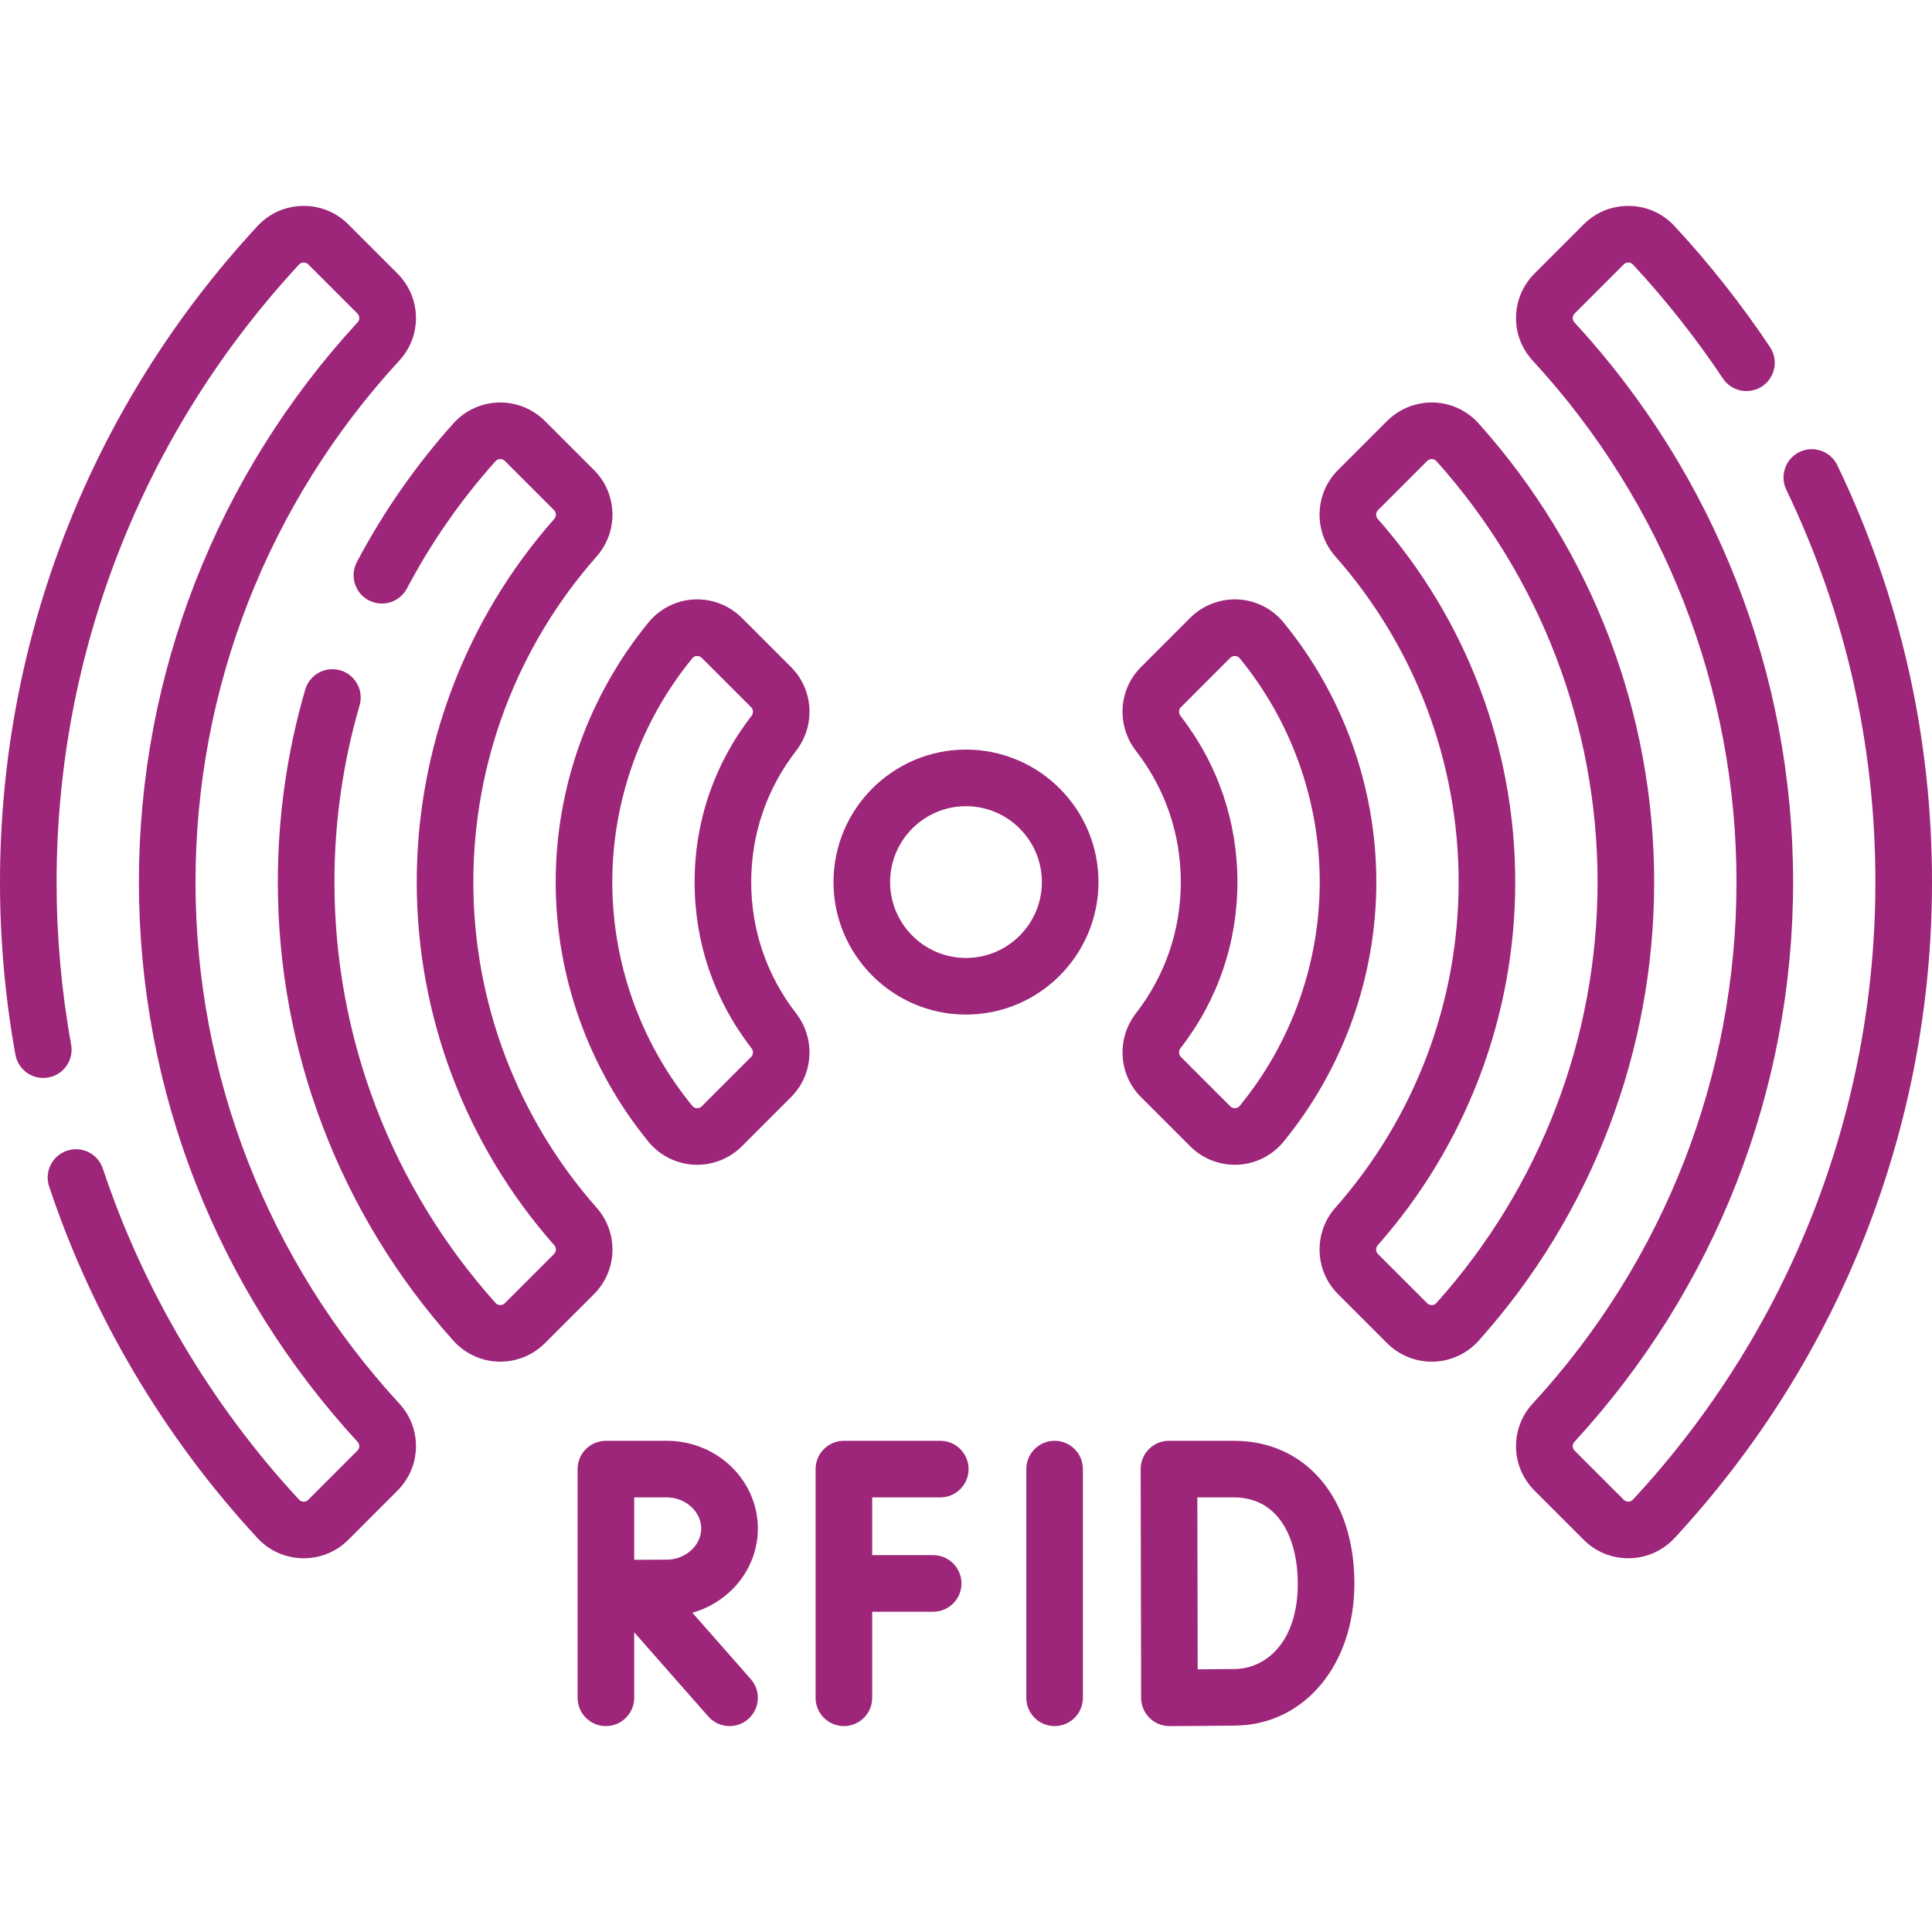 <svg width="88" height="88" viewBox="0 0 88 88" fill="none" xmlns="http://www.w3.org/2000/svg">
<path d="M34.519 69.622C34.519 67.419 32.657 65.626 30.369 65.626H27.598C26.886 65.626 26.309 66.203 26.309 66.915V77.332C26.309 78.044 26.886 78.621 27.598 78.621C28.31 78.621 28.887 78.044 28.887 77.332V74.349L32.262 78.184C32.517 78.474 32.873 78.621 33.23 78.621C33.533 78.621 33.837 78.516 34.081 78.3C34.616 77.83 34.668 77.015 34.197 76.481L31.536 73.457C33.258 72.97 34.519 71.436 34.519 69.622ZM30.369 71.041C30.026 71.041 29.435 71.043 28.887 71.046V68.204H30.369C31.221 68.204 31.941 68.854 31.941 69.622C31.941 70.391 31.221 71.041 30.369 71.041Z" fill="#9D257A"/>
<path d="M48.036 65.626C47.324 65.626 46.747 66.203 46.747 66.915V77.332C46.747 78.044 47.324 78.621 48.036 78.621C48.748 78.621 49.325 78.044 49.325 77.332V66.915C49.325 66.203 48.748 65.626 48.036 65.626Z" fill="#9D257A"/>
<path d="M42.828 68.204C43.54 68.204 44.117 67.627 44.117 66.915C44.117 66.203 43.54 65.626 42.828 65.626H38.438C37.727 65.626 37.149 66.203 37.149 66.915V77.332C37.149 78.044 37.727 78.621 38.438 78.621C39.15 78.621 39.727 78.044 39.727 77.332V73.413H42.504C43.216 73.413 43.793 72.836 43.793 72.124C43.793 71.412 43.216 70.835 42.504 70.835H39.727V68.204H42.828Z" fill="#9D257A"/>
<path d="M56.196 65.626H53.245C52.903 65.626 52.575 65.762 52.333 66.004C52.091 66.247 51.955 66.575 51.956 66.918L51.977 77.335C51.978 77.677 52.115 78.005 52.357 78.247C52.599 78.487 52.926 78.621 53.266 78.621H53.271C53.36 78.621 55.464 78.613 56.304 78.598C59.426 78.544 61.691 75.821 61.691 72.124C61.691 68.237 59.483 65.626 56.196 65.626ZM56.259 76.021C55.868 76.028 55.174 76.033 54.553 76.037L54.537 68.204H56.195C58.346 68.204 59.113 70.229 59.113 72.124C59.113 74.781 57.68 75.996 56.259 76.021Z" fill="#9D257A"/>
<path d="M43.999 34.143C40.672 34.143 37.965 36.85 37.965 40.177C37.965 43.505 40.672 46.212 43.999 46.212C47.327 46.212 50.034 43.505 50.034 40.177C50.034 36.85 47.327 34.143 43.999 34.143ZM43.999 43.634C42.094 43.634 40.543 42.083 40.543 40.177C40.543 38.271 42.094 36.721 43.999 36.721C45.906 36.721 47.456 38.271 47.456 40.177C47.456 42.083 45.906 43.634 43.999 43.634Z" fill="#9D257A"/>
<path d="M51.964 49.964L54.212 52.212C54.752 52.752 55.486 53.054 56.246 53.054C56.293 53.054 56.34 53.053 56.388 53.051C57.194 53.011 57.95 52.631 58.46 52.007C61.188 48.679 62.69 44.478 62.69 40.177C62.69 35.877 61.188 31.676 58.46 28.348C57.95 27.724 57.194 27.344 56.388 27.304C55.576 27.265 54.785 27.57 54.212 28.143L51.964 30.391C50.944 31.41 50.848 33.047 51.739 34.198C53.077 35.925 53.784 37.993 53.784 40.177C53.784 42.362 53.077 44.43 51.739 46.157C50.848 47.307 50.944 48.944 51.964 49.964ZM53.777 47.736C55.469 45.552 56.363 42.939 56.363 40.177C56.363 37.416 55.469 34.802 53.777 32.619C53.677 32.49 53.681 32.319 53.787 32.214L56.035 29.965C56.109 29.892 56.194 29.879 56.246 29.879C56.251 29.879 56.256 29.879 56.26 29.879C56.318 29.882 56.401 29.902 56.466 29.982C58.818 32.851 60.112 36.471 60.112 40.177C60.112 43.883 58.818 47.504 56.466 50.373C56.401 50.453 56.318 50.473 56.261 50.476C56.213 50.479 56.117 50.471 56.035 50.389L53.787 48.141C53.681 48.035 53.677 47.865 53.777 47.736Z" fill="#9D257A"/>
<path d="M67.348 19.285C66.826 18.702 66.077 18.355 65.293 18.333C64.506 18.312 63.737 18.618 63.181 19.174L60.942 21.413C59.873 22.482 59.821 24.209 60.824 25.345C64.445 29.447 66.439 34.715 66.439 40.178C66.439 45.64 64.445 50.908 60.824 55.01C59.821 56.146 59.873 57.873 60.942 58.942L63.181 61.181C63.718 61.719 64.456 62.023 65.215 62.023C65.24 62.023 65.267 62.023 65.293 62.022C66.077 62.001 66.826 61.653 67.348 61.07C72.505 55.313 75.345 47.893 75.345 40.177C75.345 32.461 72.505 25.042 67.348 19.285ZM65.428 59.35C65.36 59.426 65.278 59.444 65.222 59.445C65.164 59.446 65.078 59.433 65.004 59.358L62.765 57.12C62.656 57.011 62.653 56.834 62.756 56.717C66.794 52.143 69.017 46.269 69.017 40.178C69.017 34.086 66.794 28.213 62.756 23.639C62.653 23.521 62.656 23.344 62.765 23.236L65.004 20.997C65.075 20.926 65.155 20.91 65.213 20.91C65.216 20.91 65.219 20.91 65.222 20.91C65.278 20.912 65.36 20.93 65.428 21.005C70.16 26.288 72.767 33.097 72.767 40.178C72.767 47.258 70.16 54.067 65.428 59.35Z" fill="#9D257A"/>
<path d="M83.688 21.191C83.379 20.549 82.609 20.279 81.967 20.587C81.326 20.896 81.056 21.666 81.364 22.308C84.057 27.91 85.422 33.923 85.422 40.178C85.422 50.631 81.501 60.62 74.382 68.303C74.312 68.38 74.228 68.397 74.171 68.398C74.113 68.397 74.031 68.385 73.959 68.313L71.721 66.075C71.612 65.966 71.606 65.789 71.708 65.679C78.134 58.701 81.674 49.645 81.674 40.178C81.674 30.71 78.134 21.654 71.707 14.676C71.606 14.566 71.612 14.389 71.721 14.28L73.959 12.042C74.031 11.97 74.119 11.957 74.171 11.957C74.228 11.958 74.312 11.975 74.382 12.052C75.877 13.665 77.255 15.411 78.477 17.24C78.873 17.832 79.673 17.991 80.265 17.596C80.857 17.201 81.016 16.4 80.621 15.808C79.323 13.866 77.861 12.012 76.273 10.299C75.737 9.721 75.008 9.394 74.22 9.379C74.201 9.379 74.182 9.379 74.163 9.379C73.397 9.379 72.679 9.676 72.135 10.219L69.898 12.457C68.805 13.549 68.768 15.292 69.811 16.423C75.798 22.923 79.095 31.36 79.095 40.178C79.095 48.996 75.798 57.432 69.812 63.931C68.768 65.064 68.805 66.806 69.897 67.898L72.135 70.136C72.679 70.679 73.397 70.976 74.163 70.976C74.182 70.976 74.201 70.976 74.22 70.976C75.008 70.961 75.737 70.634 76.273 70.056C83.835 61.894 88 51.283 88 40.178C88 33.533 86.549 27.145 83.688 21.191Z" fill="#9D257A"/>
<path d="M36.037 30.391L33.789 28.143C33.216 27.57 32.422 27.264 31.613 27.304C30.807 27.344 30.051 27.725 29.541 28.348C26.813 31.676 25.311 35.878 25.311 40.178C25.311 44.478 26.813 48.679 29.54 52.008C30.051 52.631 30.807 53.011 31.613 53.051C31.66 53.053 31.707 53.055 31.754 53.055C32.514 53.055 33.249 52.752 33.788 52.213L36.037 49.964C37.056 48.945 37.153 47.308 36.261 46.157C34.923 44.43 34.216 42.362 34.216 40.178C34.216 37.993 34.923 35.926 36.261 34.198C37.153 33.047 37.056 31.411 36.037 30.391ZM34.224 32.619C32.532 34.803 31.638 37.416 31.638 40.178C31.638 42.939 32.532 45.553 34.224 47.736C34.324 47.865 34.319 48.036 34.214 48.141L31.966 50.389C31.885 50.47 31.791 50.478 31.741 50.476C31.683 50.473 31.6 50.453 31.535 50.373C29.184 47.505 27.889 43.884 27.889 40.178C27.889 36.472 29.184 32.851 31.535 29.982C31.6 29.902 31.683 29.882 31.741 29.879C31.745 29.879 31.75 29.879 31.755 29.879C31.807 29.879 31.892 29.892 31.966 29.966L34.214 32.214C34.319 32.32 34.324 32.49 34.224 32.619Z" fill="#9D257A"/>
<path d="M27.176 55.01C23.554 50.906 21.56 45.639 21.56 40.177C21.56 34.714 23.554 29.447 27.175 25.346C28.18 24.211 28.129 22.483 27.059 21.413L24.819 19.174C24.263 18.618 23.492 18.312 22.708 18.333C21.923 18.355 21.174 18.702 20.651 19.285C18.933 21.204 17.453 23.329 16.255 25.601C15.923 26.231 16.164 27.011 16.794 27.343C17.424 27.675 18.203 27.433 18.535 26.804C19.636 24.718 20.993 22.767 22.572 21.005C22.64 20.93 22.722 20.912 22.779 20.91C22.837 20.908 22.922 20.922 22.996 20.997L25.236 23.236C25.344 23.344 25.347 23.521 25.243 23.639C21.206 28.212 18.982 34.085 18.982 40.178C18.982 46.268 21.206 52.141 25.244 56.717C25.348 56.834 25.344 57.011 25.236 57.118L22.997 59.358C22.922 59.432 22.838 59.446 22.779 59.444C22.722 59.443 22.64 59.425 22.572 59.349C17.84 54.067 15.233 47.259 15.233 40.177C15.233 37.443 15.619 34.736 16.378 32.132C16.578 31.448 16.185 30.733 15.502 30.533C14.818 30.334 14.102 30.727 13.903 31.41C13.075 34.249 12.655 37.198 12.655 40.177C12.655 47.895 15.495 55.314 20.651 61.069C21.174 61.653 21.924 62 22.708 62.022C22.734 62.023 22.76 62.023 22.786 62.023C23.545 62.023 24.282 61.718 24.819 61.181L27.059 58.942C28.129 57.872 28.18 56.144 27.176 55.01Z" fill="#9D257A"/>
<path d="M8.905 40.178C8.905 31.36 12.202 22.923 18.188 16.424C19.233 15.292 19.195 13.549 18.102 12.457L15.865 10.219C15.308 9.663 14.568 9.364 13.78 9.379C12.992 9.394 12.263 9.721 11.727 10.299C4.165 18.462 0 29.072 0 40.178C0 42.82 0.236 45.465 0.703 48.04C0.83 48.741 1.501 49.206 2.201 49.079C2.902 48.952 3.367 48.281 3.24 47.581C2.801 45.157 2.578 42.666 2.578 40.178C2.578 29.724 6.499 19.735 13.618 12.052C13.688 11.976 13.772 11.958 13.829 11.957C13.886 11.957 13.969 11.97 14.041 12.042L16.279 14.28C16.388 14.389 16.394 14.566 16.293 14.676C9.866 21.654 6.327 30.71 6.327 40.178C6.327 49.645 9.866 58.701 16.293 65.68C16.394 65.789 16.388 65.967 16.279 66.075L14.041 68.313C13.969 68.385 13.885 68.399 13.829 68.398C13.772 68.397 13.688 68.38 13.618 68.304C9.617 63.986 6.529 58.773 4.685 53.229C4.46 52.553 3.73 52.187 3.055 52.412C2.379 52.637 2.014 53.367 2.238 54.042C4.197 59.933 7.478 65.47 11.727 70.056C12.263 70.634 12.992 70.961 13.78 70.976C13.799 70.976 13.818 70.976 13.837 70.976C14.603 70.976 15.322 70.679 15.865 70.136L18.102 67.898C19.195 66.806 19.233 65.063 18.189 63.932C12.202 57.432 8.905 48.996 8.905 40.178Z" fill="#9D257A"/>
</svg>
